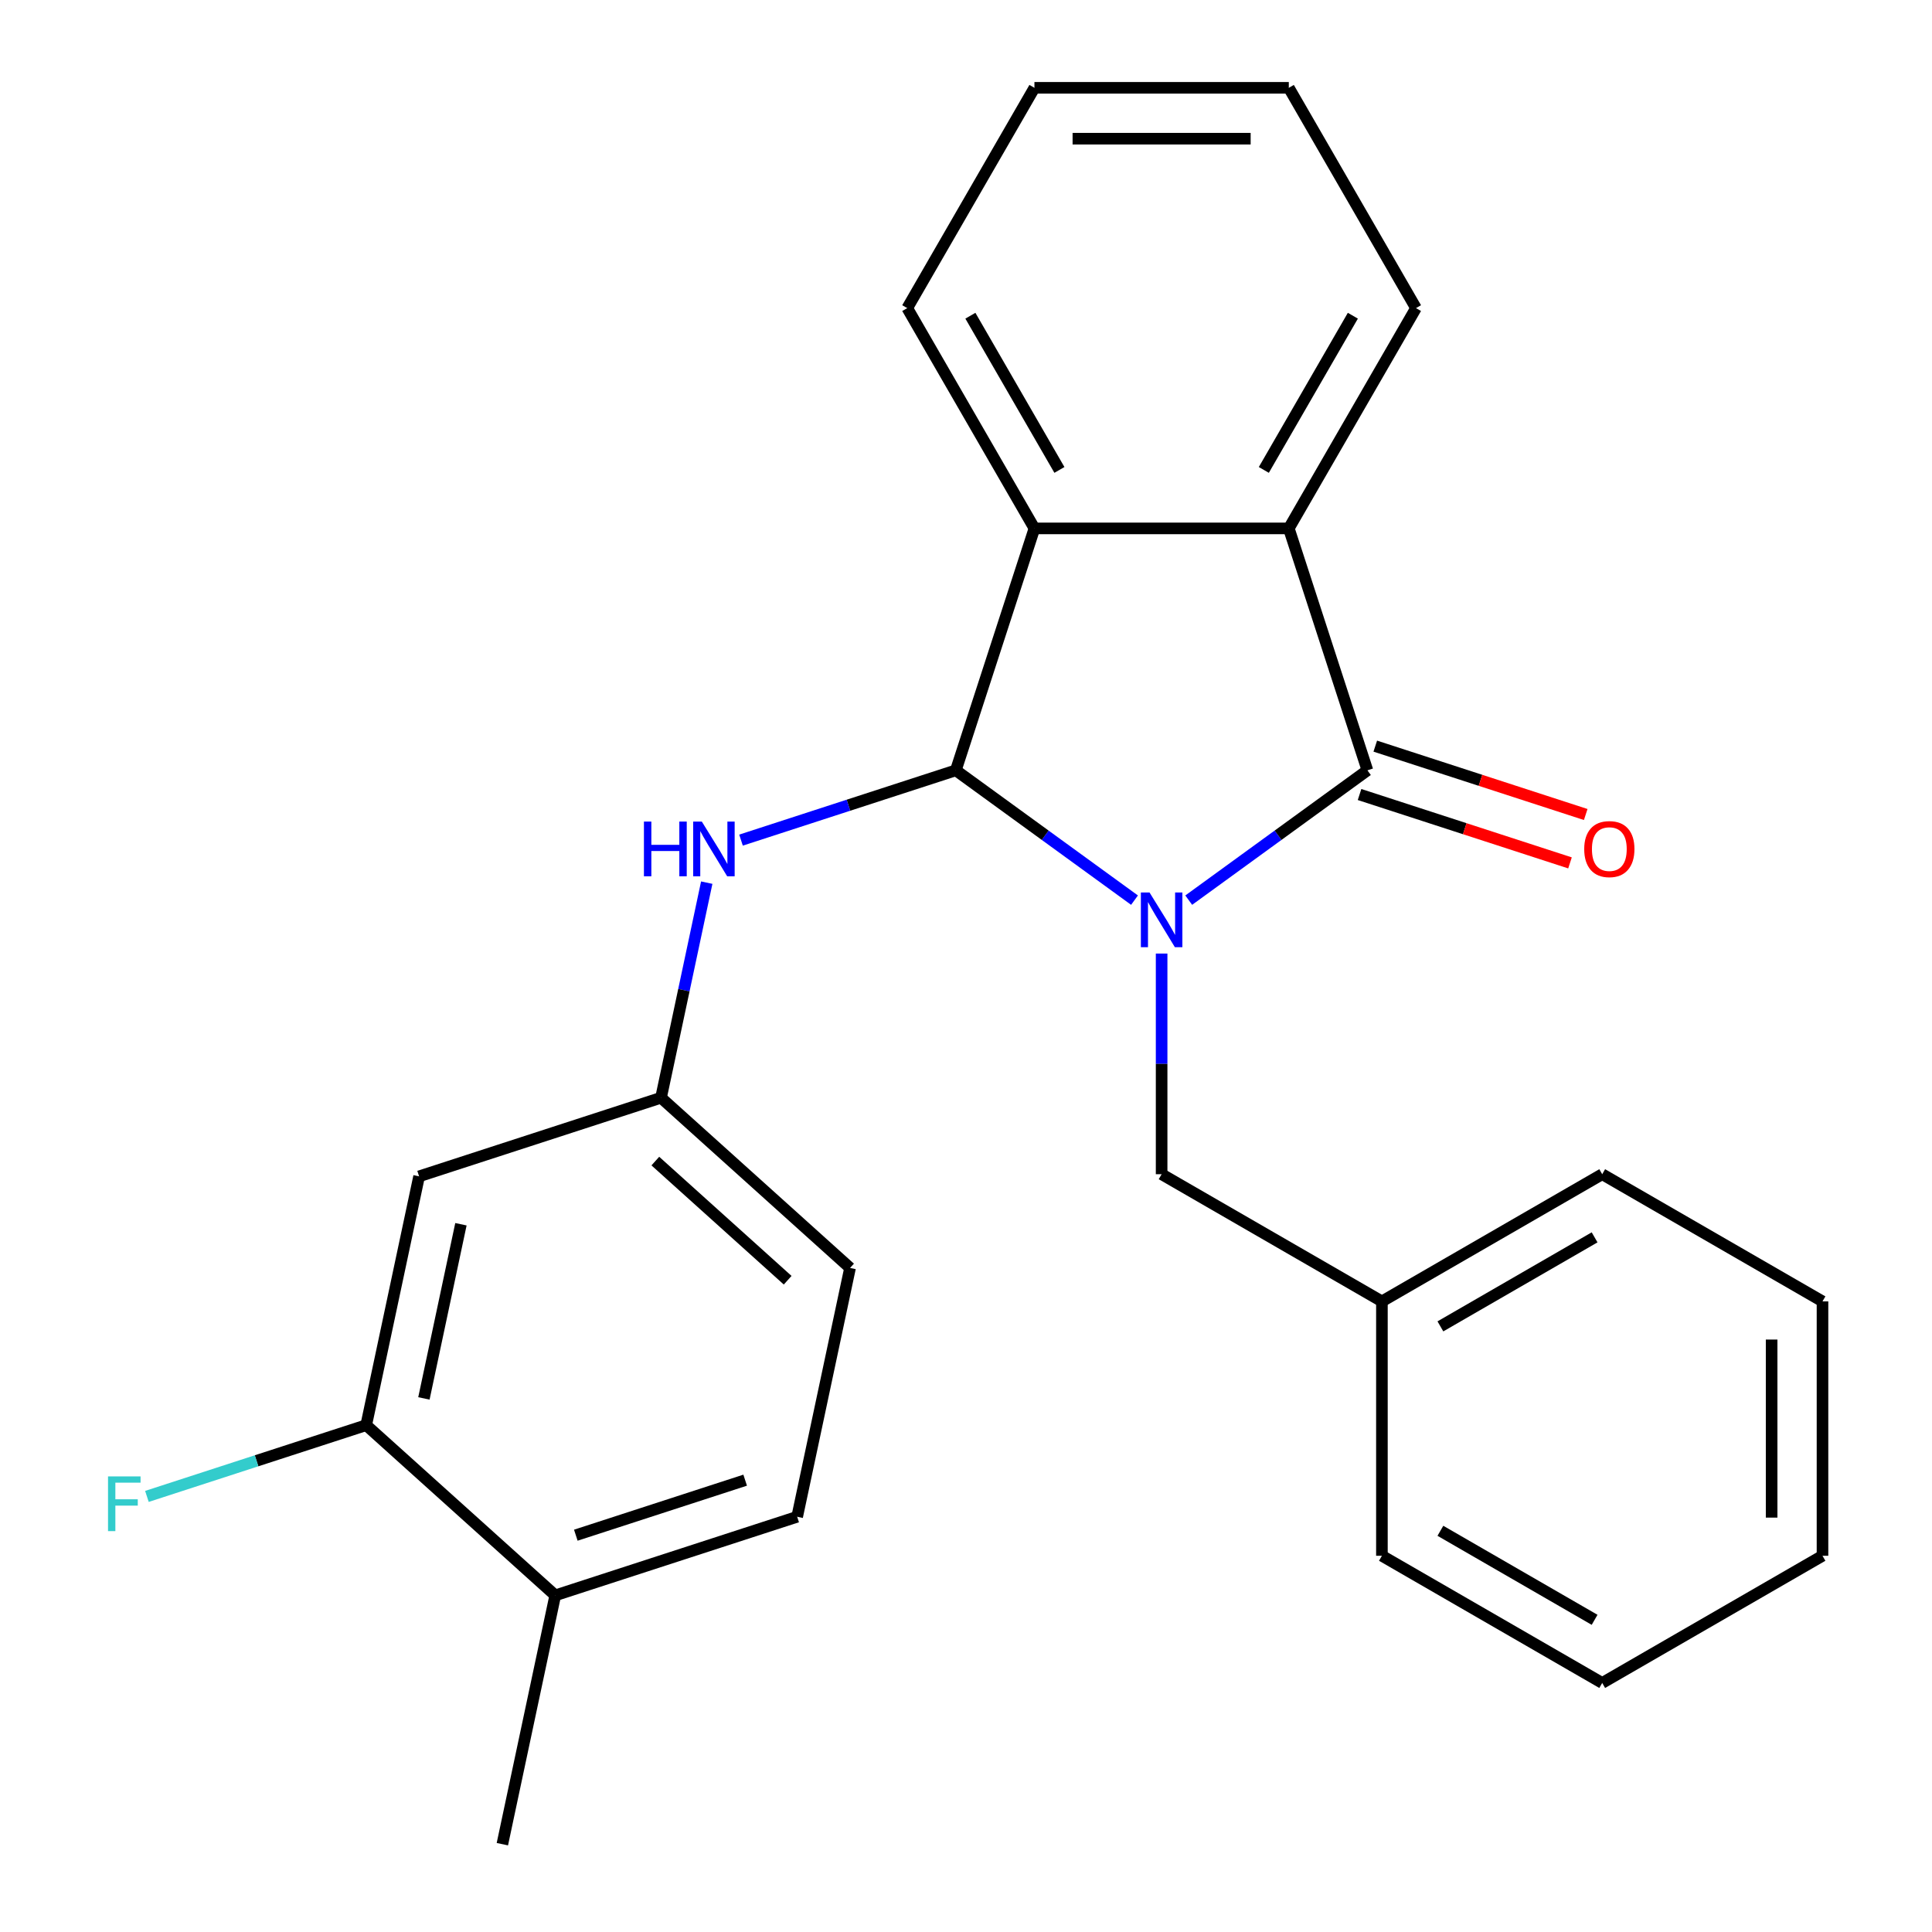 <?xml version='1.0' encoding='iso-8859-1'?>
<svg version='1.1' baseProfile='full'
              xmlns='http://www.w3.org/2000/svg'
                      xmlns:rdkit='http://www.rdkit.org/xml'
                      xmlns:xlink='http://www.w3.org/1999/xlink'
                  xml:space='preserve'
width='1000px' height='1000px' viewBox='0 0 1000 1000'>
<!-- END OF HEADER -->
<rect style='opacity:1.0;fill:#FFFFFF;stroke:none' width='1000' height='1000' x='0' y='0'> </rect>
<path class='bond-0' d='M 587.221,465.913 L 540.979,432.316' style='fill:none;fill-rule:evenodd;stroke:#0000FF;stroke-width:6px;stroke-linecap:butt;stroke-linejoin:miter;stroke-opacity:1' />
<path class='bond-0' d='M 540.979,432.316 L 494.736,398.719' style='fill:none;fill-rule:evenodd;stroke:#000000;stroke-width:6px;stroke-linecap:butt;stroke-linejoin:miter;stroke-opacity:1' />
<path class='bond-1' d='M 615.285,465.913 L 661.527,432.316' style='fill:none;fill-rule:evenodd;stroke:#0000FF;stroke-width:6px;stroke-linecap:butt;stroke-linejoin:miter;stroke-opacity:1' />
<path class='bond-1' d='M 661.527,432.316 L 707.77,398.719' style='fill:none;fill-rule:evenodd;stroke:#000000;stroke-width:6px;stroke-linecap:butt;stroke-linejoin:miter;stroke-opacity:1' />
<path class='bond-5' d='M 601.253,493.559 L 601.253,550.665' style='fill:none;fill-rule:evenodd;stroke:#0000FF;stroke-width:6px;stroke-linecap:butt;stroke-linejoin:miter;stroke-opacity:1' />
<path class='bond-5' d='M 601.253,550.665 L 601.253,607.77' style='fill:none;fill-rule:evenodd;stroke:#000000;stroke-width:6px;stroke-linecap:butt;stroke-linejoin:miter;stroke-opacity:1' />
<path class='bond-2' d='M 494.736,398.719 L 535.422,273.5' style='fill:none;fill-rule:evenodd;stroke:#000000;stroke-width:6px;stroke-linecap:butt;stroke-linejoin:miter;stroke-opacity:1' />
<path class='bond-4' d='M 494.736,398.719 L 439.143,416.782' style='fill:none;fill-rule:evenodd;stroke:#000000;stroke-width:6px;stroke-linecap:butt;stroke-linejoin:miter;stroke-opacity:1' />
<path class='bond-4' d='M 439.143,416.782 L 383.549,434.846' style='fill:none;fill-rule:evenodd;stroke:#0000FF;stroke-width:6px;stroke-linecap:butt;stroke-linejoin:miter;stroke-opacity:1' />
<path class='bond-3' d='M 707.77,398.719 L 667.084,273.5' style='fill:none;fill-rule:evenodd;stroke:#000000;stroke-width:6px;stroke-linecap:butt;stroke-linejoin:miter;stroke-opacity:1' />
<path class='bond-8' d='M 703.702,411.241 L 758.165,428.937' style='fill:none;fill-rule:evenodd;stroke:#000000;stroke-width:6px;stroke-linecap:butt;stroke-linejoin:miter;stroke-opacity:1' />
<path class='bond-8' d='M 758.165,428.937 L 812.628,446.633' style='fill:none;fill-rule:evenodd;stroke:#FF0000;stroke-width:6px;stroke-linecap:butt;stroke-linejoin:miter;stroke-opacity:1' />
<path class='bond-8' d='M 711.839,386.197 L 766.302,403.893' style='fill:none;fill-rule:evenodd;stroke:#000000;stroke-width:6px;stroke-linecap:butt;stroke-linejoin:miter;stroke-opacity:1' />
<path class='bond-8' d='M 766.302,403.893 L 820.765,421.589' style='fill:none;fill-rule:evenodd;stroke:#FF0000;stroke-width:6px;stroke-linecap:butt;stroke-linejoin:miter;stroke-opacity:1' />
<path class='bond-16' d='M 535.422,273.5 L 469.591,159.477' style='fill:none;fill-rule:evenodd;stroke:#000000;stroke-width:6px;stroke-linecap:butt;stroke-linejoin:miter;stroke-opacity:1' />
<path class='bond-16' d='M 548.352,243.231 L 502.27,163.415' style='fill:none;fill-rule:evenodd;stroke:#000000;stroke-width:6px;stroke-linecap:butt;stroke-linejoin:miter;stroke-opacity:1' />
<path class='bond-25' d='M 535.422,273.5 L 667.084,273.5' style='fill:none;fill-rule:evenodd;stroke:#000000;stroke-width:6px;stroke-linecap:butt;stroke-linejoin:miter;stroke-opacity:1' />
<path class='bond-15' d='M 667.084,273.5 L 732.915,159.477' style='fill:none;fill-rule:evenodd;stroke:#000000;stroke-width:6px;stroke-linecap:butt;stroke-linejoin:miter;stroke-opacity:1' />
<path class='bond-15' d='M 654.154,243.231 L 700.236,163.415' style='fill:none;fill-rule:evenodd;stroke:#000000;stroke-width:6px;stroke-linecap:butt;stroke-linejoin:miter;stroke-opacity:1' />
<path class='bond-9' d='M 365.808,456.856 L 353.976,512.523' style='fill:none;fill-rule:evenodd;stroke:#0000FF;stroke-width:6px;stroke-linecap:butt;stroke-linejoin:miter;stroke-opacity:1' />
<path class='bond-9' d='M 353.976,512.523 L 342.144,568.19' style='fill:none;fill-rule:evenodd;stroke:#000000;stroke-width:6px;stroke-linecap:butt;stroke-linejoin:miter;stroke-opacity:1' />
<path class='bond-14' d='M 601.253,607.77 L 715.276,673.601' style='fill:none;fill-rule:evenodd;stroke:#000000;stroke-width:6px;stroke-linecap:butt;stroke-linejoin:miter;stroke-opacity:1' />
<path class='bond-6' d='M 189.551,737.661 L 216.925,608.876' style='fill:none;fill-rule:evenodd;stroke:#000000;stroke-width:6px;stroke-linecap:butt;stroke-linejoin:miter;stroke-opacity:1' />
<path class='bond-6' d='M 219.414,723.818 L 238.576,633.668' style='fill:none;fill-rule:evenodd;stroke:#000000;stroke-width:6px;stroke-linecap:butt;stroke-linejoin:miter;stroke-opacity:1' />
<path class='bond-12' d='M 189.551,737.661 L 132.798,756.101' style='fill:none;fill-rule:evenodd;stroke:#000000;stroke-width:6px;stroke-linecap:butt;stroke-linejoin:miter;stroke-opacity:1' />
<path class='bond-12' d='M 132.798,756.101 L 76.044,774.542' style='fill:none;fill-rule:evenodd;stroke:#33CCCC;stroke-width:6px;stroke-linecap:butt;stroke-linejoin:miter;stroke-opacity:1' />
<path class='bond-28' d='M 189.551,737.661 L 287.395,825.76' style='fill:none;fill-rule:evenodd;stroke:#000000;stroke-width:6px;stroke-linecap:butt;stroke-linejoin:miter;stroke-opacity:1' />
<path class='bond-7' d='M 216.925,608.876 L 342.144,568.19' style='fill:none;fill-rule:evenodd;stroke:#000000;stroke-width:6px;stroke-linecap:butt;stroke-linejoin:miter;stroke-opacity:1' />
<path class='bond-13' d='M 342.144,568.19 L 439.988,656.289' style='fill:none;fill-rule:evenodd;stroke:#000000;stroke-width:6px;stroke-linecap:butt;stroke-linejoin:miter;stroke-opacity:1' />
<path class='bond-13' d='M 339.2,600.974 L 407.691,662.643' style='fill:none;fill-rule:evenodd;stroke:#000000;stroke-width:6px;stroke-linecap:butt;stroke-linejoin:miter;stroke-opacity:1' />
<path class='bond-10' d='M 287.395,825.76 L 412.614,785.074' style='fill:none;fill-rule:evenodd;stroke:#000000;stroke-width:6px;stroke-linecap:butt;stroke-linejoin:miter;stroke-opacity:1' />
<path class='bond-10' d='M 298.041,794.614 L 385.694,766.134' style='fill:none;fill-rule:evenodd;stroke:#000000;stroke-width:6px;stroke-linecap:butt;stroke-linejoin:miter;stroke-opacity:1' />
<path class='bond-17' d='M 287.395,825.76 L 260.021,954.545' style='fill:none;fill-rule:evenodd;stroke:#000000;stroke-width:6px;stroke-linecap:butt;stroke-linejoin:miter;stroke-opacity:1' />
<path class='bond-11' d='M 412.614,785.074 L 439.988,656.289' style='fill:none;fill-rule:evenodd;stroke:#000000;stroke-width:6px;stroke-linecap:butt;stroke-linejoin:miter;stroke-opacity:1' />
<path class='bond-18' d='M 715.276,673.601 L 829.299,607.77' style='fill:none;fill-rule:evenodd;stroke:#000000;stroke-width:6px;stroke-linecap:butt;stroke-linejoin:miter;stroke-opacity:1' />
<path class='bond-18' d='M 745.546,686.531 L 825.362,640.45' style='fill:none;fill-rule:evenodd;stroke:#000000;stroke-width:6px;stroke-linecap:butt;stroke-linejoin:miter;stroke-opacity:1' />
<path class='bond-19' d='M 715.276,673.601 L 715.276,805.264' style='fill:none;fill-rule:evenodd;stroke:#000000;stroke-width:6px;stroke-linecap:butt;stroke-linejoin:miter;stroke-opacity:1' />
<path class='bond-21' d='M 732.915,159.477 L 667.084,45.455' style='fill:none;fill-rule:evenodd;stroke:#000000;stroke-width:6px;stroke-linecap:butt;stroke-linejoin:miter;stroke-opacity:1' />
<path class='bond-20' d='M 469.591,159.477 L 535.422,45.455' style='fill:none;fill-rule:evenodd;stroke:#000000;stroke-width:6px;stroke-linecap:butt;stroke-linejoin:miter;stroke-opacity:1' />
<path class='bond-23' d='M 829.299,607.77 L 943.322,673.601' style='fill:none;fill-rule:evenodd;stroke:#000000;stroke-width:6px;stroke-linecap:butt;stroke-linejoin:miter;stroke-opacity:1' />
<path class='bond-22' d='M 715.276,805.264 L 829.299,871.095' style='fill:none;fill-rule:evenodd;stroke:#000000;stroke-width:6px;stroke-linecap:butt;stroke-linejoin:miter;stroke-opacity:1' />
<path class='bond-22' d='M 745.546,792.334 L 825.362,838.416' style='fill:none;fill-rule:evenodd;stroke:#000000;stroke-width:6px;stroke-linecap:butt;stroke-linejoin:miter;stroke-opacity:1' />
<path class='bond-26' d='M 535.422,45.455 L 667.084,45.455' style='fill:none;fill-rule:evenodd;stroke:#000000;stroke-width:6px;stroke-linecap:butt;stroke-linejoin:miter;stroke-opacity:1' />
<path class='bond-26' d='M 555.171,71.787 L 647.335,71.787' style='fill:none;fill-rule:evenodd;stroke:#000000;stroke-width:6px;stroke-linecap:butt;stroke-linejoin:miter;stroke-opacity:1' />
<path class='bond-24' d='M 829.299,871.095 L 943.322,805.264' style='fill:none;fill-rule:evenodd;stroke:#000000;stroke-width:6px;stroke-linecap:butt;stroke-linejoin:miter;stroke-opacity:1' />
<path class='bond-27' d='M 943.322,673.601 L 943.322,805.264' style='fill:none;fill-rule:evenodd;stroke:#000000;stroke-width:6px;stroke-linecap:butt;stroke-linejoin:miter;stroke-opacity:1' />
<path class='bond-27' d='M 916.989,693.351 L 916.989,785.514' style='fill:none;fill-rule:evenodd;stroke:#000000;stroke-width:6px;stroke-linecap:butt;stroke-linejoin:miter;stroke-opacity:1' />
<path  class='atom-0' d='M 594.993 461.948
L 604.273 476.948
Q 605.193 478.428, 606.673 481.108
Q 608.153 483.788, 608.233 483.948
L 608.233 461.948
L 611.993 461.948
L 611.993 490.268
L 608.113 490.268
L 598.153 473.868
Q 596.993 471.948, 595.753 469.748
Q 594.553 467.548, 594.193 466.868
L 594.193 490.268
L 590.513 490.268
L 590.513 461.948
L 594.993 461.948
' fill='#0000FF'/>
<path  class='atom-5' d='M 333.298 425.245
L 337.138 425.245
L 337.138 437.285
L 351.618 437.285
L 351.618 425.245
L 355.458 425.245
L 355.458 453.565
L 351.618 453.565
L 351.618 440.485
L 337.138 440.485
L 337.138 453.565
L 333.298 453.565
L 333.298 425.245
' fill='#0000FF'/>
<path  class='atom-5' d='M 363.258 425.245
L 372.538 440.245
Q 373.458 441.725, 374.938 444.405
Q 376.418 447.085, 376.498 447.245
L 376.498 425.245
L 380.258 425.245
L 380.258 453.565
L 376.378 453.565
L 366.418 437.165
Q 365.258 435.245, 364.018 433.045
Q 362.818 430.845, 362.458 430.165
L 362.458 453.565
L 358.778 453.565
L 358.778 425.245
L 363.258 425.245
' fill='#0000FF'/>
<path  class='atom-9' d='M 819.988 439.485
Q 819.988 432.685, 823.348 428.885
Q 826.708 425.085, 832.988 425.085
Q 839.268 425.085, 842.628 428.885
Q 845.988 432.685, 845.988 439.485
Q 845.988 446.365, 842.588 450.285
Q 839.188 454.165, 832.988 454.165
Q 826.748 454.165, 823.348 450.285
Q 819.988 446.405, 819.988 439.485
M 832.988 450.965
Q 837.308 450.965, 839.628 448.085
Q 841.988 445.165, 841.988 439.485
Q 841.988 433.925, 839.628 431.125
Q 837.308 428.285, 832.988 428.285
Q 828.668 428.285, 826.308 431.085
Q 823.988 433.885, 823.988 439.485
Q 823.988 445.205, 826.308 448.085
Q 828.668 450.965, 832.988 450.965
' fill='#FF0000'/>
<path  class='atom-13' d='M 55.913 764.187
L 72.753 764.187
L 72.753 767.427
L 59.713 767.427
L 59.713 776.027
L 71.313 776.027
L 71.313 779.307
L 59.713 779.307
L 59.713 792.507
L 55.913 792.507
L 55.913 764.187
' fill='#33CCCC'/>
</svg>
